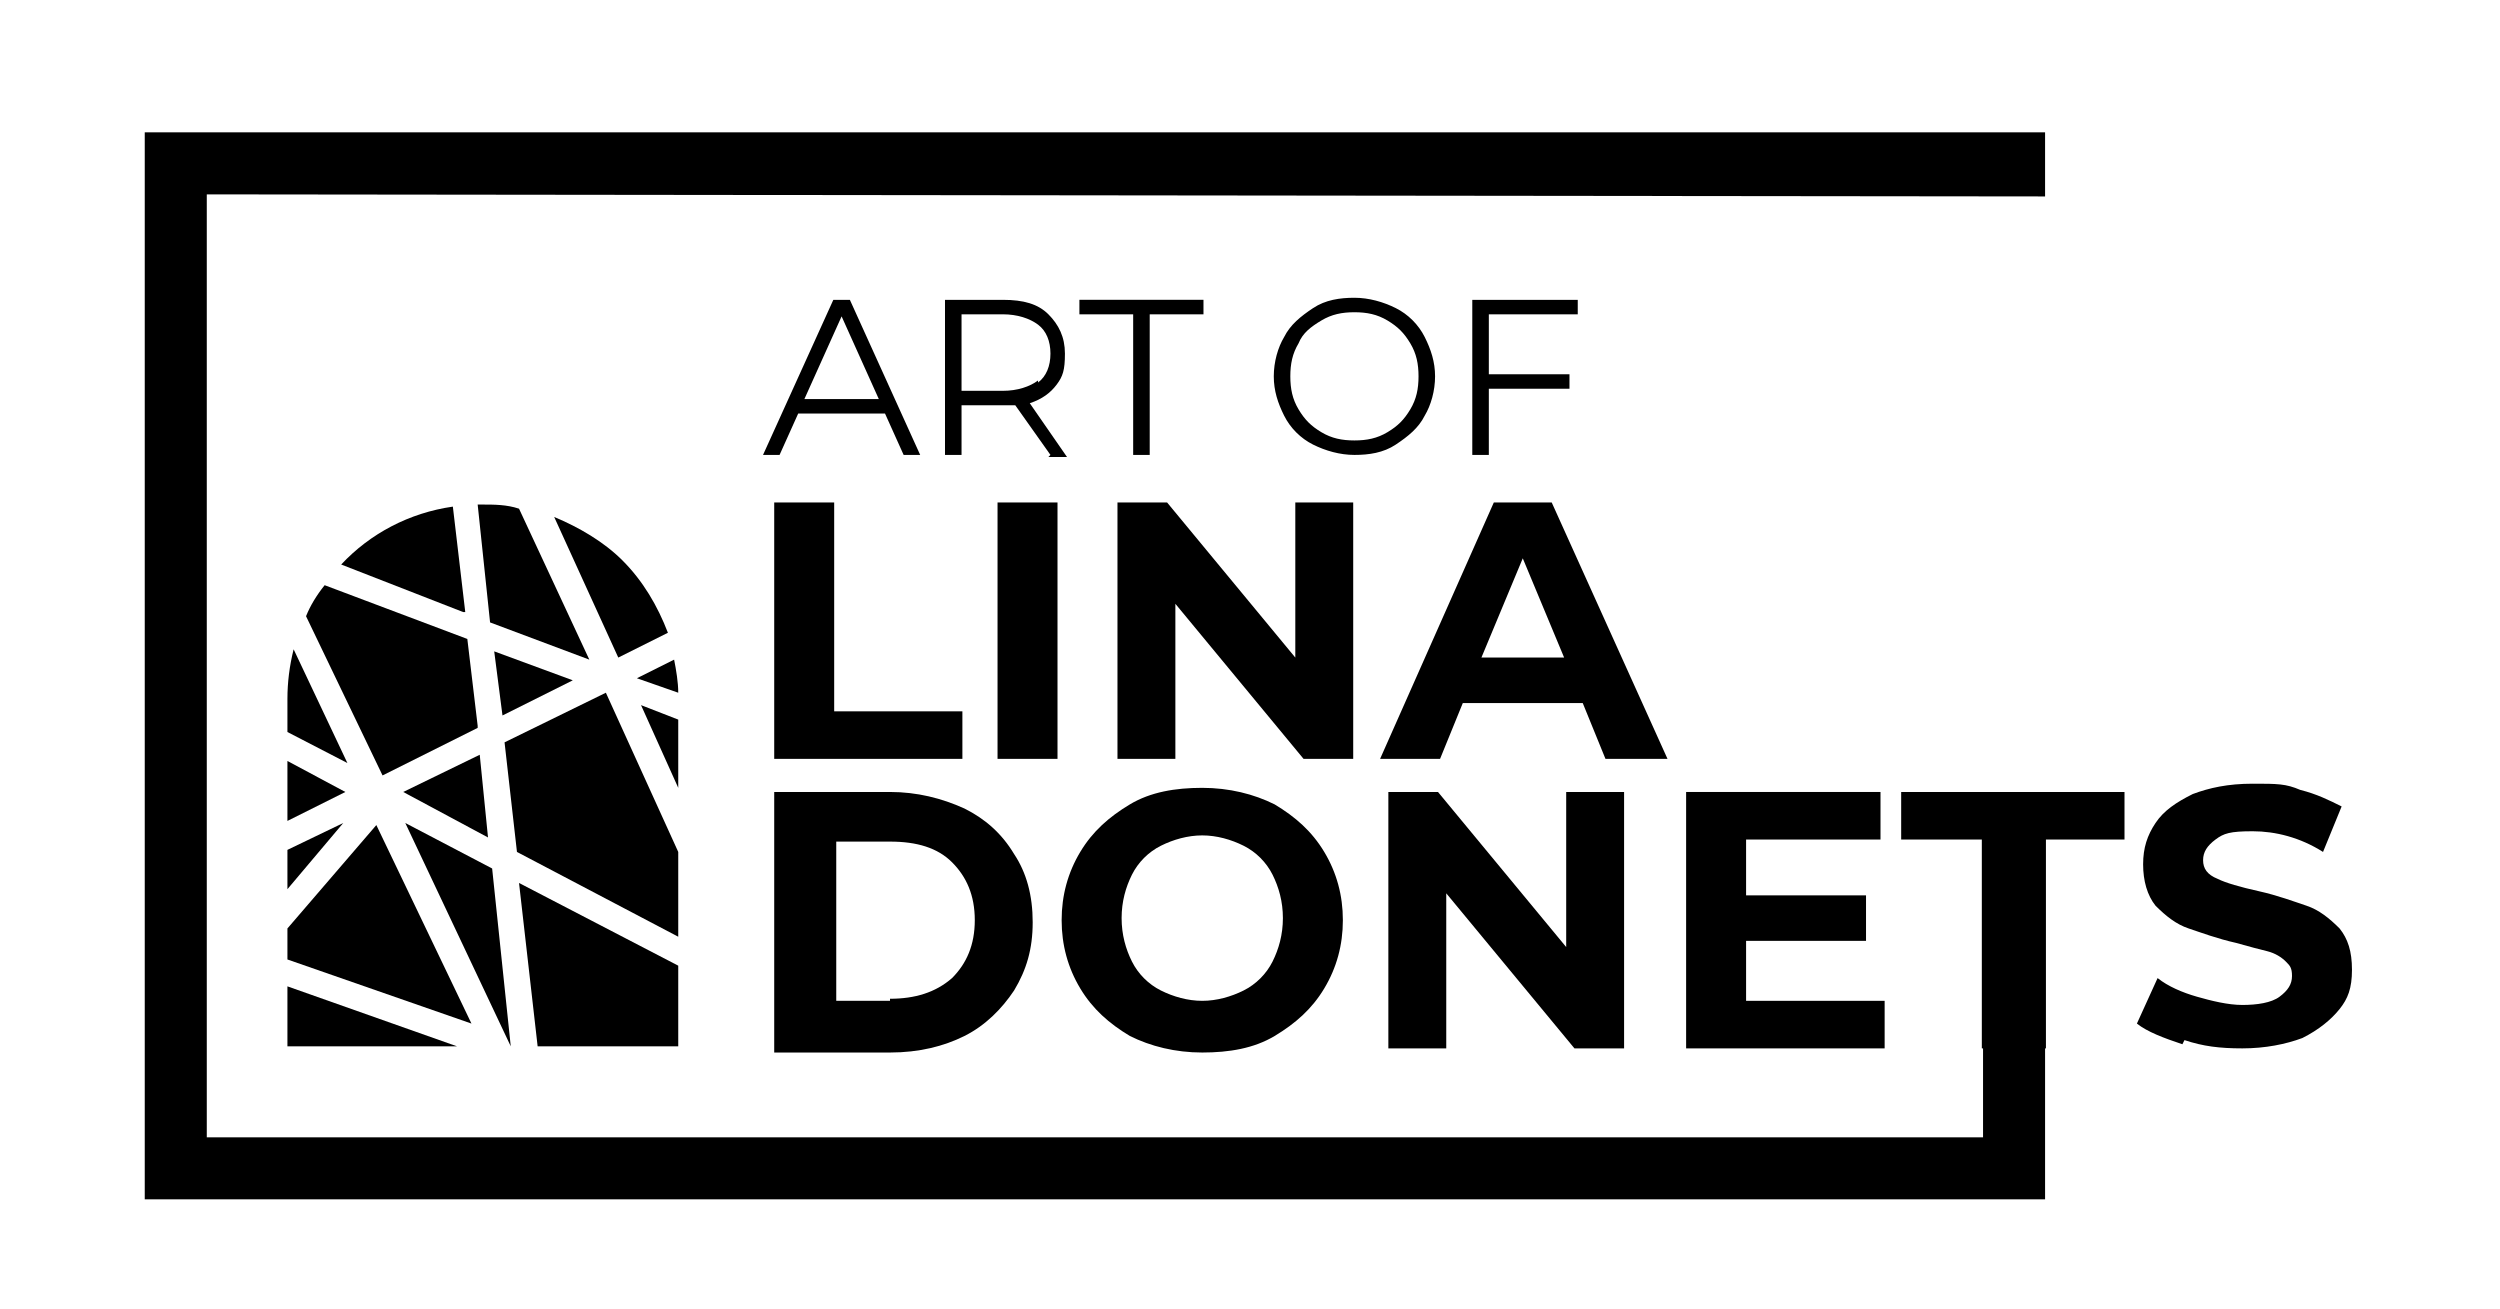 <?xml version="1.0" encoding="utf-8"?>
<!-- Generator: Adobe Illustrator 29.2.1, SVG Export Plug-In . SVG Version: 9.03 Build 55982)  -->
<svg version="1.1" id="_Шар_1" xmlns="http://www.w3.org/2000/svg" xmlns:xlink="http://www.w3.org/1999/xlink" x="0px" y="0px"
	 viewBox="0 0 120.9 63.3" enable-background="new 0 0 120.9 63.3" xml:space="preserve">
<polygon points="95.9,55 10,55 10,9.4 98.9,9.5 98.9,6.4 7,6.4 7,58 98.9,58 98.9,39.4 95.9,39.4 "/>
<g>
	<path d="M42.8,20h-4.2l-0.9,2h-0.8l3.4-7.5h0.8l3.4,7.5h-0.8L42.8,20z M42.5,19.3l-1.8-4l-1.8,4H42.5z"/>
	<path d="M50.8,22l-1.7-2.4c-0.2,0-0.4,0-0.6,0h-2V22h-0.8v-7.5h2.8c1,0,1.7,0.2,2.2,0.7s0.8,1.1,0.8,1.9s-0.1,1.1-0.4,1.5
		c-0.3,0.4-0.7,0.7-1.3,0.9l1.8,2.6h-0.9L50.8,22z M50.2,18.5c0.4-0.3,0.6-0.8,0.6-1.4s-0.2-1.1-0.6-1.4c-0.4-0.3-1-0.5-1.7-0.5h-2
		v3.7h2c0.7,0,1.3-0.2,1.7-0.5V18.5z"/>
	<path d="M54.8,15.2h-2.6v-0.7h6v0.7h-2.6V22h-0.8C54.8,22,54.8,15.2,54.8,15.2z"/>
	<path d="M63.5,21.5c-0.6-0.3-1.1-0.8-1.4-1.4s-0.5-1.2-0.5-1.9s0.2-1.4,0.5-1.9c0.3-0.6,0.8-1,1.4-1.4c0.6-0.4,1.3-0.5,2-0.5
		s1.4,0.2,2,0.5s1.1,0.8,1.4,1.4c0.3,0.6,0.5,1.2,0.5,1.9s-0.2,1.4-0.5,1.9c-0.3,0.6-0.8,1-1.4,1.4s-1.3,0.5-2,0.5
		S64.1,21.8,63.5,21.5z M67.1,20.9c0.5-0.3,0.8-0.6,1.1-1.1s0.4-1,0.4-1.6s-0.1-1.1-0.4-1.6s-0.6-0.8-1.1-1.1s-1-0.4-1.6-0.4
		s-1.1,0.1-1.6,0.4c-0.5,0.3-0.9,0.6-1.1,1.1c-0.3,0.5-0.4,1-0.4,1.6s0.1,1.1,0.4,1.6c0.3,0.5,0.6,0.8,1.1,1.1
		c0.5,0.3,1,0.4,1.6,0.4S66.6,21.2,67.1,20.9z"/>
	<path d="M72,15.2v2.9h3.9v0.7H72V22h-0.8v-7.5h5.1v0.7C76.3,15.2,72,15.2,72,15.2z"/>
</g>
<g>
	<polygon points="16.6,39.8 13.9,43 13.9,41.1 	"/>
	<polygon points="16.7,38.3 13.9,39.7 13.9,36.8 	"/>
	<path d="M16.8,36.9l-2.9-1.5v-1.6c0-0.8,0.1-1.6,0.3-2.4L16.8,36.9z"/>
	<polygon points="22.1,50.6 13.9,50.6 13.9,47.7 	"/>
	<path d="M22.4,29.6l-5.9-2.3c1.4-1.5,3.3-2.5,5.4-2.8l0.6,5.1L22.4,29.6z"/>
	<polygon points="22.8,49.5 13.9,46.4 13.9,44.9 18.2,39.9 	"/>
	<path d="M23.1,35.2l-4.6,2.3l-3.7-7.7c0.2-0.5,0.5-1,0.9-1.5l6.9,2.6l0.5,4.2V35.2z"/>
	<polygon points="19.5,38.3 23.2,36.5 23.6,40.5 	"/>
	<polygon points="23.8,42 24.7,50.6 24.7,50.6 19.6,39.8 	"/>
	<polygon points="24.3,34.6 23.9,31.5 27.7,32.9 	"/>
	<path d="M28.5,31.9l-4.8-1.8l-0.6-5.7l0,0h0.2c0.6,0,1.2,0,1.8,0.2C25.1,24.6,28.5,31.9,28.5,31.9z"/>
	<path d="M32.3,30.6l-2.4,1.2L26.8,25c1.2,0.5,2.4,1.2,3.3,2.1C31.1,28.1,31.8,29.3,32.3,30.6z"/>
	<path d="M32.8,33.5l-2-0.7l1.8-0.9C32.7,32.4,32.8,33,32.8,33.5z"/>
	<polygon points="32.8,34.8 32.8,38.1 31,34.1 	"/>
	<polygon points="32.8,41.2 32.8,45.3 25,41.2 24.4,35.9 29.3,33.5 	"/>
	<polygon points="32.8,46.7 32.8,50.6 26,50.6 25.1,42.7 	"/>
</g>
<g>
	<path d="M37.441,24.3h2.9v10.1h6.2v2.3h-9.1C37.441,36.7,37.441,24.3,37.441,24.3z"/>
	<path d="M48.241,24.3h2.9v12.4h-2.9C48.241,36.7,48.241,24.3,48.241,24.3z"/>
	<path d="M65.441,24.3v12.4h-2.4l-6.2-7.5v7.5h-2.8V24.3h2.4l6.2,7.5v-7.5C62.641,24.3,65.441,24.3,65.441,24.3z"/>
	<path d="M76.541,34h-5.8l-1.1,2.7h-2.9l5.5-12.4h2.8l5.6,12.4h-3L76.541,34z M75.641,31.8l-2-4.8l-2,4.8h3.9H75.641z"/>
	<path d="M37.441,38.3h5.6c1.3,0,2.5,0.3,3.6,0.8c1,0.5,1.8,1.2,2.4,2.2c0.6,0.9,0.9,2,0.9,3.3s-0.3,2.3-0.9,3.3
		c-0.6,0.9-1.4,1.7-2.4,2.2s-2.2,0.8-3.6,0.8h-5.6V38.5V38.3z M43.041,48.3c1.2,0,2.2-0.3,3-1c0.7-0.7,1.1-1.6,1.1-2.8
		s-0.4-2.1-1.1-2.8c-0.7-0.7-1.7-1-3-1h-2.6v7.7h2.6V48.3z"/>
	<path d="M54.641,50.1c-1-0.6-1.8-1.3-2.4-2.3s-0.9-2.1-0.9-3.3s0.3-2.3,0.9-3.3s1.4-1.7,2.4-2.3s2.2-0.8,3.5-0.8s2.5,0.3,3.5,0.8
		c1,0.6,1.8,1.3,2.4,2.3c0.6,1,0.9,2.1,0.9,3.3s-0.3,2.3-0.9,3.3s-1.4,1.7-2.4,2.3s-2.2,0.8-3.5,0.8S55.641,50.6,54.641,50.1z
		 M60.141,47.9c0.6-0.3,1.1-0.8,1.4-1.4c0.3-0.6,0.5-1.3,0.5-2.1s-0.2-1.5-0.5-2.1s-0.8-1.1-1.4-1.4c-0.6-0.3-1.3-0.5-2-0.5
		s-1.4,0.2-2,0.5s-1.1,0.8-1.4,1.4c-0.3,0.6-0.5,1.3-0.5,2.1s0.2,1.5,0.5,2.1s0.8,1.1,1.4,1.4c0.6,0.3,1.3,0.5,2,0.5
		S59.541,48.2,60.141,47.9z"/>
	<path d="M78.541,38.3v12.4h-2.4l-6.2-7.5v7.5h-2.8V38.3h2.4l6.2,7.5v-7.5C75.741,38.3,78.541,38.3,78.541,38.3z"/>
	<path d="M91.141,48.4v2.3h-9.6V38.3h9.4v2.3h-6.5v2.7h5.8v2.2h-5.8v2.9h6.8L91.141,48.4z"/>
	<path d="M95.941,40.6h-4v-2.3h10.8v2.3h-3.8v10.1h-3.1V40.6H95.941z"/>
	<path d="M105.541,50.5c-0.9-0.3-1.7-0.6-2.2-1l1-2.2c0.5,0.4,1.2,0.7,1.9,0.9c0.7,0.2,1.5,0.4,2.2,0.4s1.4-0.1,1.8-0.4
		s0.6-0.6,0.6-1s-0.1-0.5-0.3-0.7s-0.5-0.4-0.9-0.5s-0.8-0.2-1.5-0.4c-0.9-0.2-1.7-0.5-2.3-0.7s-1.1-0.6-1.6-1.1
		c-0.4-0.5-0.6-1.2-0.6-2s0.2-1.4,0.6-2s1-1,1.8-1.4c0.8-0.3,1.7-0.5,2.9-0.5s1.6,0,2.3,0.3c0.8,0.2,1.4,0.5,2,0.8l-0.9,2.2
		c-1.1-0.7-2.3-1-3.4-1s-1.4,0.1-1.8,0.4c-0.4,0.3-0.6,0.6-0.6,1s0.2,0.7,0.7,0.9c0.4,0.2,1.1,0.4,2,0.6c0.9,0.2,1.7,0.5,2.3,0.7
		c0.6,0.2,1.1,0.6,1.6,1.1c0.4,0.5,0.6,1.1,0.6,2s-0.2,1.4-0.6,1.9s-1,1-1.8,1.4c-0.8,0.3-1.8,0.5-2.9,0.5s-1.9-0.1-2.8-0.4
		L105.541,50.5z"/>
</g>
</svg>
